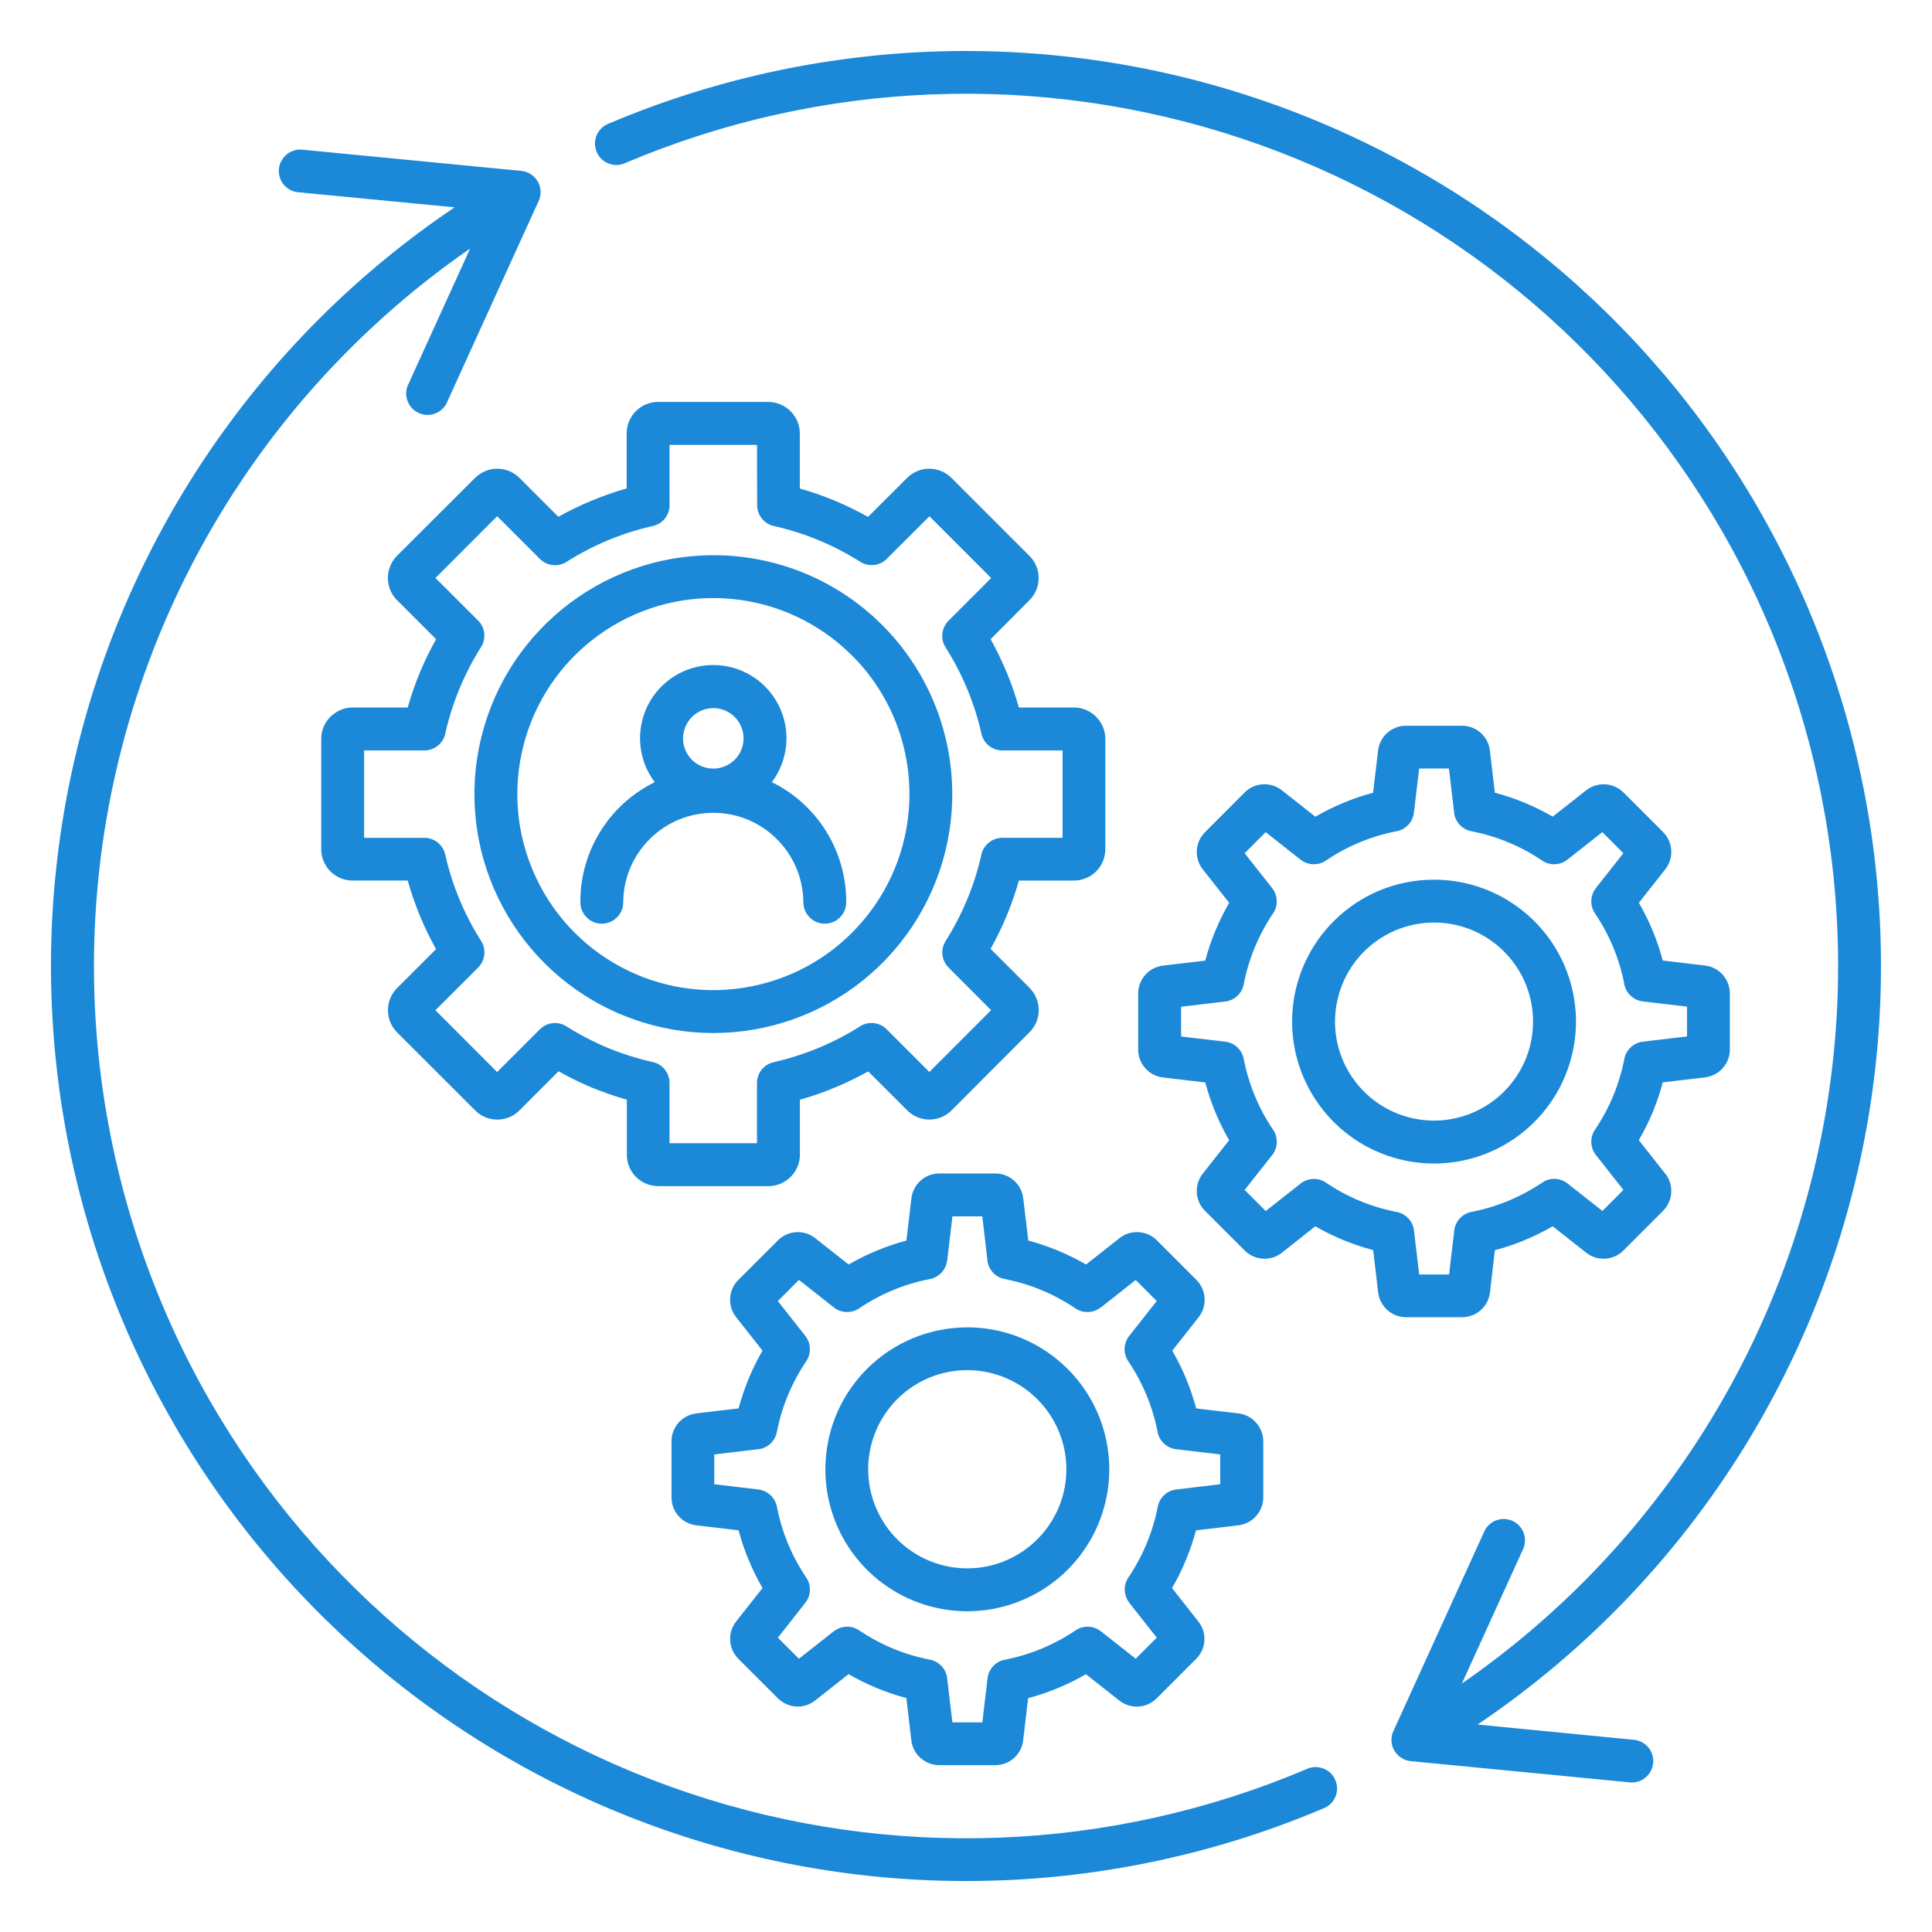 <?xml version="1.0" encoding="UTF-8"?> <svg xmlns="http://www.w3.org/2000/svg" viewBox="0 0 100 100" fill-rule="evenodd"><path d="m34.07 20.805h5.703c0.43 0.004 0.844 0.176 1.148 0.48 0.305 0.305 0.477 0.715 0.477 1.145v2.856c0.613 0.172 1.219 0.383 1.809 0.629 0.59 0.246 1.168 0.527 1.723 0.84l2.019-2.016c0.633-0.637 1.664-0.637 2.301 0l4.031 4.031c0.309 0.305 0.48 0.719 0.48 1.148 0 0.434-0.172 0.848-0.48 1.152l-2.008 2.016c0.625 1.117 1.117 2.305 1.465 3.535h2.848c0.43 0 0.844 0.172 1.148 0.477 0.305 0.305 0.477 0.719 0.477 1.148v5.703c0 0.434-0.168 0.848-0.473 1.152-0.305 0.305-0.719 0.477-1.152 0.477h-2.848c-0.348 1.234-0.84 2.418-1.465 3.535l2.016 2.016h-0.004c0.035 0.031 0.066 0.066 0.094 0.105 0.547 0.645 0.508 1.602-0.094 2.199l-4.031 4.039c-0.305 0.305-0.719 0.477-1.148 0.477-0.43 0-0.844-0.172-1.148-0.477l-2.019-2.016c-0.559 0.312-1.137 0.59-1.727 0.836-0.59 0.246-1.195 0.457-1.809 0.629v2.848c0 0.43-0.172 0.844-0.477 1.145-0.309 0.309-0.723 0.48-1.152 0.48h-5.703c-0.434 0-0.848-0.172-1.152-0.477-0.305-0.309-0.477-0.723-0.473-1.152v-2.848c-0.617-0.172-1.219-0.383-1.812-0.625-0.59-0.246-1.164-0.527-1.723-0.844l-2.019 2.023c-0.305 0.309-0.719 0.48-1.152 0.48-0.43 0-0.844-0.172-1.148-0.48l-4.035-4.031c-0.305-0.305-0.477-0.719-0.477-1.148 0-0.434 0.172-0.848 0.477-1.152l2.016-2.016v0.004c-0.629-1.121-1.121-2.312-1.469-3.551h-2.848c-0.43 0.004-0.844-0.168-1.152-0.473-0.305-0.305-0.477-0.719-0.477-1.152v-5.703c0-0.434 0.172-0.848 0.477-1.152 0.035-0.031 0.07-0.062 0.105-0.09 0.293-0.25 0.664-0.387 1.047-0.387h2.848c0.348-1.23 0.84-2.418 1.469-3.535l-2.016-2.016h-0.004c-0.633-0.637-0.633-1.668 0-2.305l4.035-4.027c0.305-0.305 0.719-0.477 1.148-0.477 0.434 0 0.848 0.172 1.152 0.477l2.016 2.016-0.004-0.004c0.559-0.312 1.137-0.59 1.727-0.836 0.59-0.246 1.195-0.457 1.809-0.633v-2.844c0-0.902 0.73-1.633 1.629-1.633zm2.852 18.977c0.746 0 1.387-0.527 1.535-1.258 0.145-0.734-0.246-1.465-0.938-1.754-0.688-0.285-1.484-0.043-1.898 0.578-0.418 0.621-0.336 1.449 0.191 1.977 0.293 0.293 0.691 0.457 1.109 0.457zm-3.031 0.703c-2.359 1.156-3.852 3.555-3.852 6.18-0.008 0.301 0.102 0.59 0.312 0.805 0.211 0.219 0.496 0.34 0.797 0.34 0.301 0 0.59-0.121 0.797-0.34 0.211-0.215 0.324-0.504 0.312-0.805 0.039-2.547 2.113-4.594 4.664-4.594 2.547 0 4.621 2.047 4.66 4.594-0.008 0.301 0.105 0.59 0.312 0.805 0.211 0.219 0.496 0.34 0.797 0.34 0.301 0 0.59-0.121 0.797-0.34 0.211-0.215 0.324-0.504 0.312-0.805 0-2.625-1.492-5.023-3.848-6.18 0.859-1.148 1-2.684 0.355-3.969-0.641-1.285-1.953-2.094-3.387-2.094-1.438 0-2.75 0.809-3.391 2.094s-0.504 2.82 0.359 3.969zm16.176 28.219c3.504 0 6.523 2.477 7.207 5.914 0.684 3.438-1.156 6.879-4.394 8.219-3.238 1.344-6.973 0.211-8.922-2.703-1.945-2.914-1.562-6.801 0.914-9.277 1.379-1.379 3.246-2.152 5.195-2.152zm3.625 3.719c-1.727-1.73-4.441-2-6.473-0.641-2.035 1.359-2.828 3.965-1.891 6.227 0.934 2.262 3.336 3.547 5.738 3.07 2.398-0.48 4.129-2.586 4.129-5.031 0-1.359-0.539-2.664-1.504-3.625zm-2.582-7.18-0.266-2.285h-1.547l-0.27 2.285h-0.004c-0.059 0.496-0.441 0.891-0.934 0.969-1.297 0.254-2.527 0.77-3.621 1.508-0.41 0.277-0.953 0.25-1.332-0.066l-1.781-1.406-1.094 1.094 1.422 1.805c0.297 0.379 0.316 0.906 0.047 1.309-0.746 1.105-1.266 2.352-1.52 3.664-0.09 0.473-0.477 0.836-0.957 0.891l-2.285 0.27v1.543l2.285 0.27v0.004c0.496 0.059 0.891 0.441 0.969 0.934 0.254 1.297 0.77 2.527 1.508 3.621 0.277 0.41 0.25 0.953-0.066 1.332l-1.402 1.781 1.09 1.09 1.809-1.426 0.004 0.004c0.379-0.297 0.906-0.316 1.305-0.047 1.105 0.746 2.352 1.266 3.664 1.516 0.473 0.094 0.836 0.48 0.891 0.961l0.27 2.285h1.551l0.27-2.285c0.059-0.496 0.441-0.891 0.934-0.965 1.297-0.258 2.527-0.773 3.621-1.512 0.41-0.277 0.953-0.25 1.332 0.066l1.781 1.402 1.09-1.09-1.426-1.809h0.004c-0.297-0.379-0.316-0.906-0.047-1.305 0.746-1.105 1.266-2.352 1.52-3.664 0.09-0.473 0.477-0.836 0.957-0.891l2.277-0.273v-1.543l-2.285-0.27h0.004c-0.496-0.059-0.895-0.441-0.969-0.934-0.258-1.297-0.77-2.527-1.512-3.621-0.273-0.41-0.246-0.953 0.07-1.332l1.406-1.781-1.09-1.09-1.809 1.426-0.004-0.004c-0.379 0.297-0.906 0.316-1.305 0.047-1.105-0.746-2.352-1.266-3.664-1.52-0.473-0.09-0.836-0.477-0.895-0.957zm1.852-3.223c-0.086-0.73-0.707-1.281-1.441-1.281h-2.906c-0.734 0-1.352 0.551-1.441 1.281l-0.258 2.191c-0.523 0.141-1.035 0.312-1.531 0.52-0.504 0.207-0.988 0.449-1.461 0.719l-1.734-1.367h0.004c-0.578-0.453-1.402-0.406-1.922 0.113l-2.059 2.055c-0.52 0.52-0.566 1.344-0.113 1.922l1.367 1.734c-0.543 0.938-0.957 1.945-1.238 2.992l-2.191 0.258-0.074 0.012c-0.695 0.121-1.207 0.723-1.207 1.43v2.906c-0.004 0.738 0.551 1.359 1.281 1.445l2.191 0.258c0.137 0.52 0.312 1.031 0.52 1.531 0.207 0.5 0.445 0.988 0.719 1.457l-1.367 1.734c-0.453 0.578-0.406 1.402 0.113 1.926l2.055 2.055c0.039 0.039 0.082 0.078 0.129 0.109 0.527 0.414 1.266 0.414 1.789 0l1.734-1.367c0.469 0.273 0.957 0.512 1.457 0.719 0.5 0.207 1.012 0.383 1.535 0.52l0.258 2.191c0.039 0.352 0.211 0.676 0.477 0.914 0.039 0.035 0.082 0.066 0.125 0.094 0.242 0.18 0.539 0.273 0.84 0.273h2.906c0.355 0 0.695-0.129 0.961-0.363 0.266-0.238 0.438-0.562 0.477-0.914l0.258-2.191c0.523-0.137 1.035-0.312 1.535-0.52s0.988-0.445 1.457-0.719l1.734 1.367c0.578 0.453 1.402 0.406 1.922-0.113l2.055-2.055c0.52-0.52 0.566-1.344 0.113-1.922l-1.367-1.734c0.543-0.938 0.961-1.941 1.238-2.988l2.199-0.262 0.074-0.012h0.004c0.695-0.121 1.203-0.727 1.207-1.434v-2.906 0.004c-0.004-0.738-0.555-1.355-1.285-1.445l-2.191-0.258h0.004c-0.281-1.047-0.695-2.051-1.238-2.988l1.367-1.734c0.453-0.578 0.402-1.402-0.113-1.926l-2.055-2.055c-0.52-0.516-1.348-0.566-1.926-0.113l-1.734 1.367 0.004 0.004c-0.941-0.547-1.945-0.961-2.996-1.242zm23.883 17.207-4.719 10.367h-0.004c-0.121 0.27-0.133 0.57-0.031 0.848 0.105 0.273 0.312 0.496 0.578 0.617 0.113 0.055 0.234 0.086 0.355 0.098l11.336 1.098c0.609 0.059 1.148-0.391 1.207-0.996 0.059-0.609-0.387-1.148-0.996-1.207l-8.094-0.789c9.93-6.691 16.957-16.902 19.66-28.57 2.703-11.664 0.887-23.922-5.086-34.305-0.012-0.023-0.023-0.047-0.035-0.066-5.777-10.008-15.012-17.555-25.969-21.227s-22.875-3.211-33.516 1.293c-0.289 0.105-0.52 0.32-0.645 0.602-0.121 0.277-0.121 0.594 0 0.875 0.117 0.281 0.348 0.5 0.633 0.605 0.289 0.105 0.605 0.09 0.879-0.047 10.141-4.293 21.504-4.731 31.945-1.23 10.445 3.5 19.246 10.699 24.754 20.238l0.031 0.051c5.648 9.82 7.398 21.402 4.906 32.453-2.492 11.051-9.047 20.762-18.367 27.203l3.184-6.992c0.223-0.547-0.023-1.176-0.562-1.422-0.539-0.246-1.18-0.023-1.445 0.504zm-61.414-69.277 8.09 0.781 0.004 0.004c-9.934 6.691-16.957 16.902-19.664 28.57-2.703 11.668-0.887 23.926 5.09 34.309 0.012 0.023 0.023 0.047 0.035 0.066 5.777 10.008 15.012 17.555 25.969 21.227s22.875 3.211 33.516-1.293c0.289-0.105 0.52-0.32 0.645-0.602 0.121-0.277 0.121-0.594 0-0.875-0.117-0.281-0.348-0.5-0.633-0.605-0.289-0.105-0.605-0.09-0.879 0.047-10.141 4.293-21.504 4.731-31.945 1.23-10.445-3.5-19.246-10.699-24.754-20.238l-0.031-0.051c-5.644-9.82-7.398-21.402-4.902-32.453 2.492-11.051 9.047-20.762 18.363-27.203l-3.184 6.992c-0.141 0.266-0.168 0.582-0.066 0.871 0.098 0.289 0.309 0.523 0.586 0.648 0.277 0.129 0.594 0.137 0.875 0.02 0.281-0.113 0.504-0.336 0.613-0.621l4.707-10.34h0.004c0.156-0.328 0.148-0.711-0.027-1.027-0.18-0.316-0.5-0.527-0.859-0.562l-11.34-1.098c-0.293-0.027-0.586 0.062-0.809 0.25-0.227 0.188-0.371 0.457-0.398 0.746-0.059 0.609 0.387 1.148 0.996 1.207zm58.793 35.578v0.004c3.508 0 6.523 2.473 7.207 5.91 0.684 3.438-1.156 6.879-4.394 8.223-3.238 1.34-6.973 0.207-8.918-2.707-1.949-2.914-1.566-6.797 0.914-9.277 1.375-1.379 3.242-2.152 5.191-2.148zm3.625 3.723c1.73 1.73 1.996 4.441 0.637 6.473s-3.965 2.824-6.223 1.887c-2.258-0.938-3.543-3.336-3.062-5.734 0.477-2.398 2.578-4.125 5.023-4.125 1.363-0.004 2.668 0.539 3.625 1.5zm-2.586-7.188c0.059 0.48 0.418 0.871 0.895 0.961 1.312 0.254 2.559 0.77 3.664 1.52 0.398 0.27 0.926 0.25 1.305-0.047l1.809-1.426 1.09 1.09-1.406 1.781h0.004c-0.316 0.379-0.348 0.922-0.07 1.332 0.742 1.094 1.254 2.324 1.512 3.621 0.074 0.496 0.469 0.879 0.969 0.938l2.285 0.27v1.543l-2.285 0.27c-0.48 0.059-0.871 0.418-0.961 0.895-0.254 1.312-0.77 2.559-1.52 3.664-0.27 0.398-0.25 0.926 0.047 1.305l1.426 1.809-1.086 1.09-1.781-1.402c-0.379-0.316-0.922-0.348-1.328-0.07-1.098 0.742-2.328 1.254-3.621 1.512-0.496 0.074-0.879 0.469-0.938 0.965l-0.27 2.285h-1.547l-0.27-2.281c-0.059-0.48-0.418-0.867-0.895-0.957-1.312-0.254-2.559-0.77-3.664-1.52-0.398-0.27-0.926-0.25-1.305 0.047l-1.809 1.426-1.09-1.094 1.406-1.781c0.316-0.379 0.344-0.922 0.066-1.332-0.742-1.094-1.254-2.328-1.512-3.621-0.074-0.496-0.469-0.879-0.965-0.938l-2.285-0.27v-1.539l2.285-0.27c0.48-0.059 0.867-0.418 0.957-0.895 0.254-1.312 0.77-2.559 1.52-3.668 0.27-0.398 0.25-0.926-0.047-1.305l-1.426-1.809 1.09-1.09 1.781 1.406v-0.004c0.379 0.316 0.926 0.348 1.332 0.07 1.094-0.742 2.328-1.254 3.621-1.512 0.496-0.074 0.879-0.469 0.938-0.969l0.27-2.285h1.543l0.27 2.285zm1.852-3.223 0.258 2.191h0.004c1.047 0.277 2.051 0.695 2.992 1.238l1.738-1.367c0.523-0.41 1.266-0.41 1.789 0 0.047 0.035 0.09 0.07 0.133 0.113l2.055 2.055c0.516 0.52 0.566 1.344 0.113 1.922l-1.367 1.734h-0.004c0.543 0.938 0.961 1.945 1.238 2.992l2.191 0.258c0.73 0.086 1.281 0.707 1.281 1.441v2.906c0 0.707-0.508 1.309-1.207 1.43l-0.074 0.012-2.191 0.258c-0.137 0.523-0.312 1.035-0.516 1.535-0.211 0.5-0.449 0.984-0.723 1.457l1.367 1.734 0.004-0.004c0.453 0.578 0.402 1.406-0.113 1.926l-2.055 2.055c-0.52 0.52-1.344 0.57-1.922 0.117l-1.738-1.371c-0.938 0.543-1.941 0.961-2.992 1.238l-0.258 2.191c-0.039 0.352-0.211 0.68-0.477 0.914-0.262 0.234-0.605 0.363-0.961 0.363h-2.906 0.004c-0.738 0-1.355-0.551-1.445-1.281l-0.258-2.191c-1.047-0.277-2.055-0.691-2.996-1.234l-1.73 1.371c-0.578 0.453-1.402 0.402-1.926-0.117l-2.055-2.055c-0.52-0.516-0.57-1.344-0.113-1.922l1.367-1.734v0.004c-0.543-0.938-0.961-1.945-1.238-2.992l-2.191-0.258c-0.73-0.086-1.281-0.707-1.281-1.441v-2.906c0-0.707 0.512-1.309 1.207-1.43 0.023-0.004 0.051-0.008 0.074-0.012l2.191-0.258c0.277-1.047 0.695-2.055 1.238-2.992l-1.367-1.734c-0.414-0.523-0.414-1.262 0-1.789 0.031-0.047 0.07-0.09 0.113-0.129l2.055-2.062c0.52-0.516 1.344-0.566 1.922-0.113l1.734 1.367v0.004c0.938-0.543 1.941-0.961 2.992-1.242l0.258-2.191v0.004c0.086-0.73 0.707-1.281 1.441-1.281h2.906c0.734 0 1.355 0.551 1.441 1.281zm-40.191-10.102c-5.898 0-10.977 4.168-12.129 9.953-1.152 5.785 1.945 11.578 7.398 13.836 5.449 2.258 11.734 0.352 15.012-4.555s2.633-11.441-1.535-15.613c-2.32-2.324-5.465-3.625-8.746-3.621zm7.176 5.191c-3.426-3.426-8.789-3.953-12.816-1.262-4.023 2.688-5.586 7.848-3.734 12.32 1.852 4.473 6.606 7.012 11.355 6.066 4.746-0.941 8.168-5.109 8.168-9.949 0-2.695-1.066-5.277-2.973-7.176zm-4.918-10.902h-4.527v3.117h0.004c0 0.52-0.359 0.969-0.867 1.082-1.57 0.352-3.07 0.973-4.43 1.832-0.441 0.305-1.039 0.25-1.418-0.129l-2.211-2.211-3.195 3.199 2.211 2.207v-0.004c0.363 0.363 0.426 0.934 0.152 1.367-0.855 1.355-1.477 2.844-1.836 4.406-0.082 0.543-0.547 0.949-1.098 0.949h-3.121v4.527h3.117v-0.004c0.52 0 0.965 0.359 1.082 0.867 0.176 0.789 0.422 1.566 0.734 2.312 0.305 0.738 0.672 1.445 1.098 2.121 0.305 0.441 0.25 1.035-0.129 1.418l-2.211 2.207 3.195 3.199 2.215-2.215c0.363-0.363 0.93-0.426 1.367-0.152 0.688 0.434 1.41 0.809 2.16 1.121 0.723 0.297 1.469 0.535 2.231 0.711 0.547 0.082 0.949 0.551 0.949 1.102v3.117h4.527v-3.117c0-0.516 0.359-0.965 0.863-1.078 1.57-0.355 3.07-0.973 4.434-1.832 0.438-0.305 1.035-0.25 1.414 0.129l2.211 2.211 3.195-3.199-2.203-2.211c-0.363-0.363-0.426-0.93-0.152-1.367 0.855-1.352 1.477-2.836 1.836-4.394 0.082-0.543 0.551-0.949 1.102-0.949h3.117v-4.523h-3.117c-0.52 0-0.969-0.359-1.082-0.867-0.352-1.57-0.973-3.066-1.832-4.43-0.305-0.441-0.25-1.039 0.129-1.418l2.207-2.207-3.195-3.199-2.211 2.207c-0.363 0.363-0.934 0.426-1.367 0.152-1.352-0.855-2.836-1.477-4.391-1.836-0.547-0.082-0.949-0.547-0.949-1.098z" fill-rule="evenodd" fill="#1b88d8"></path></svg> 